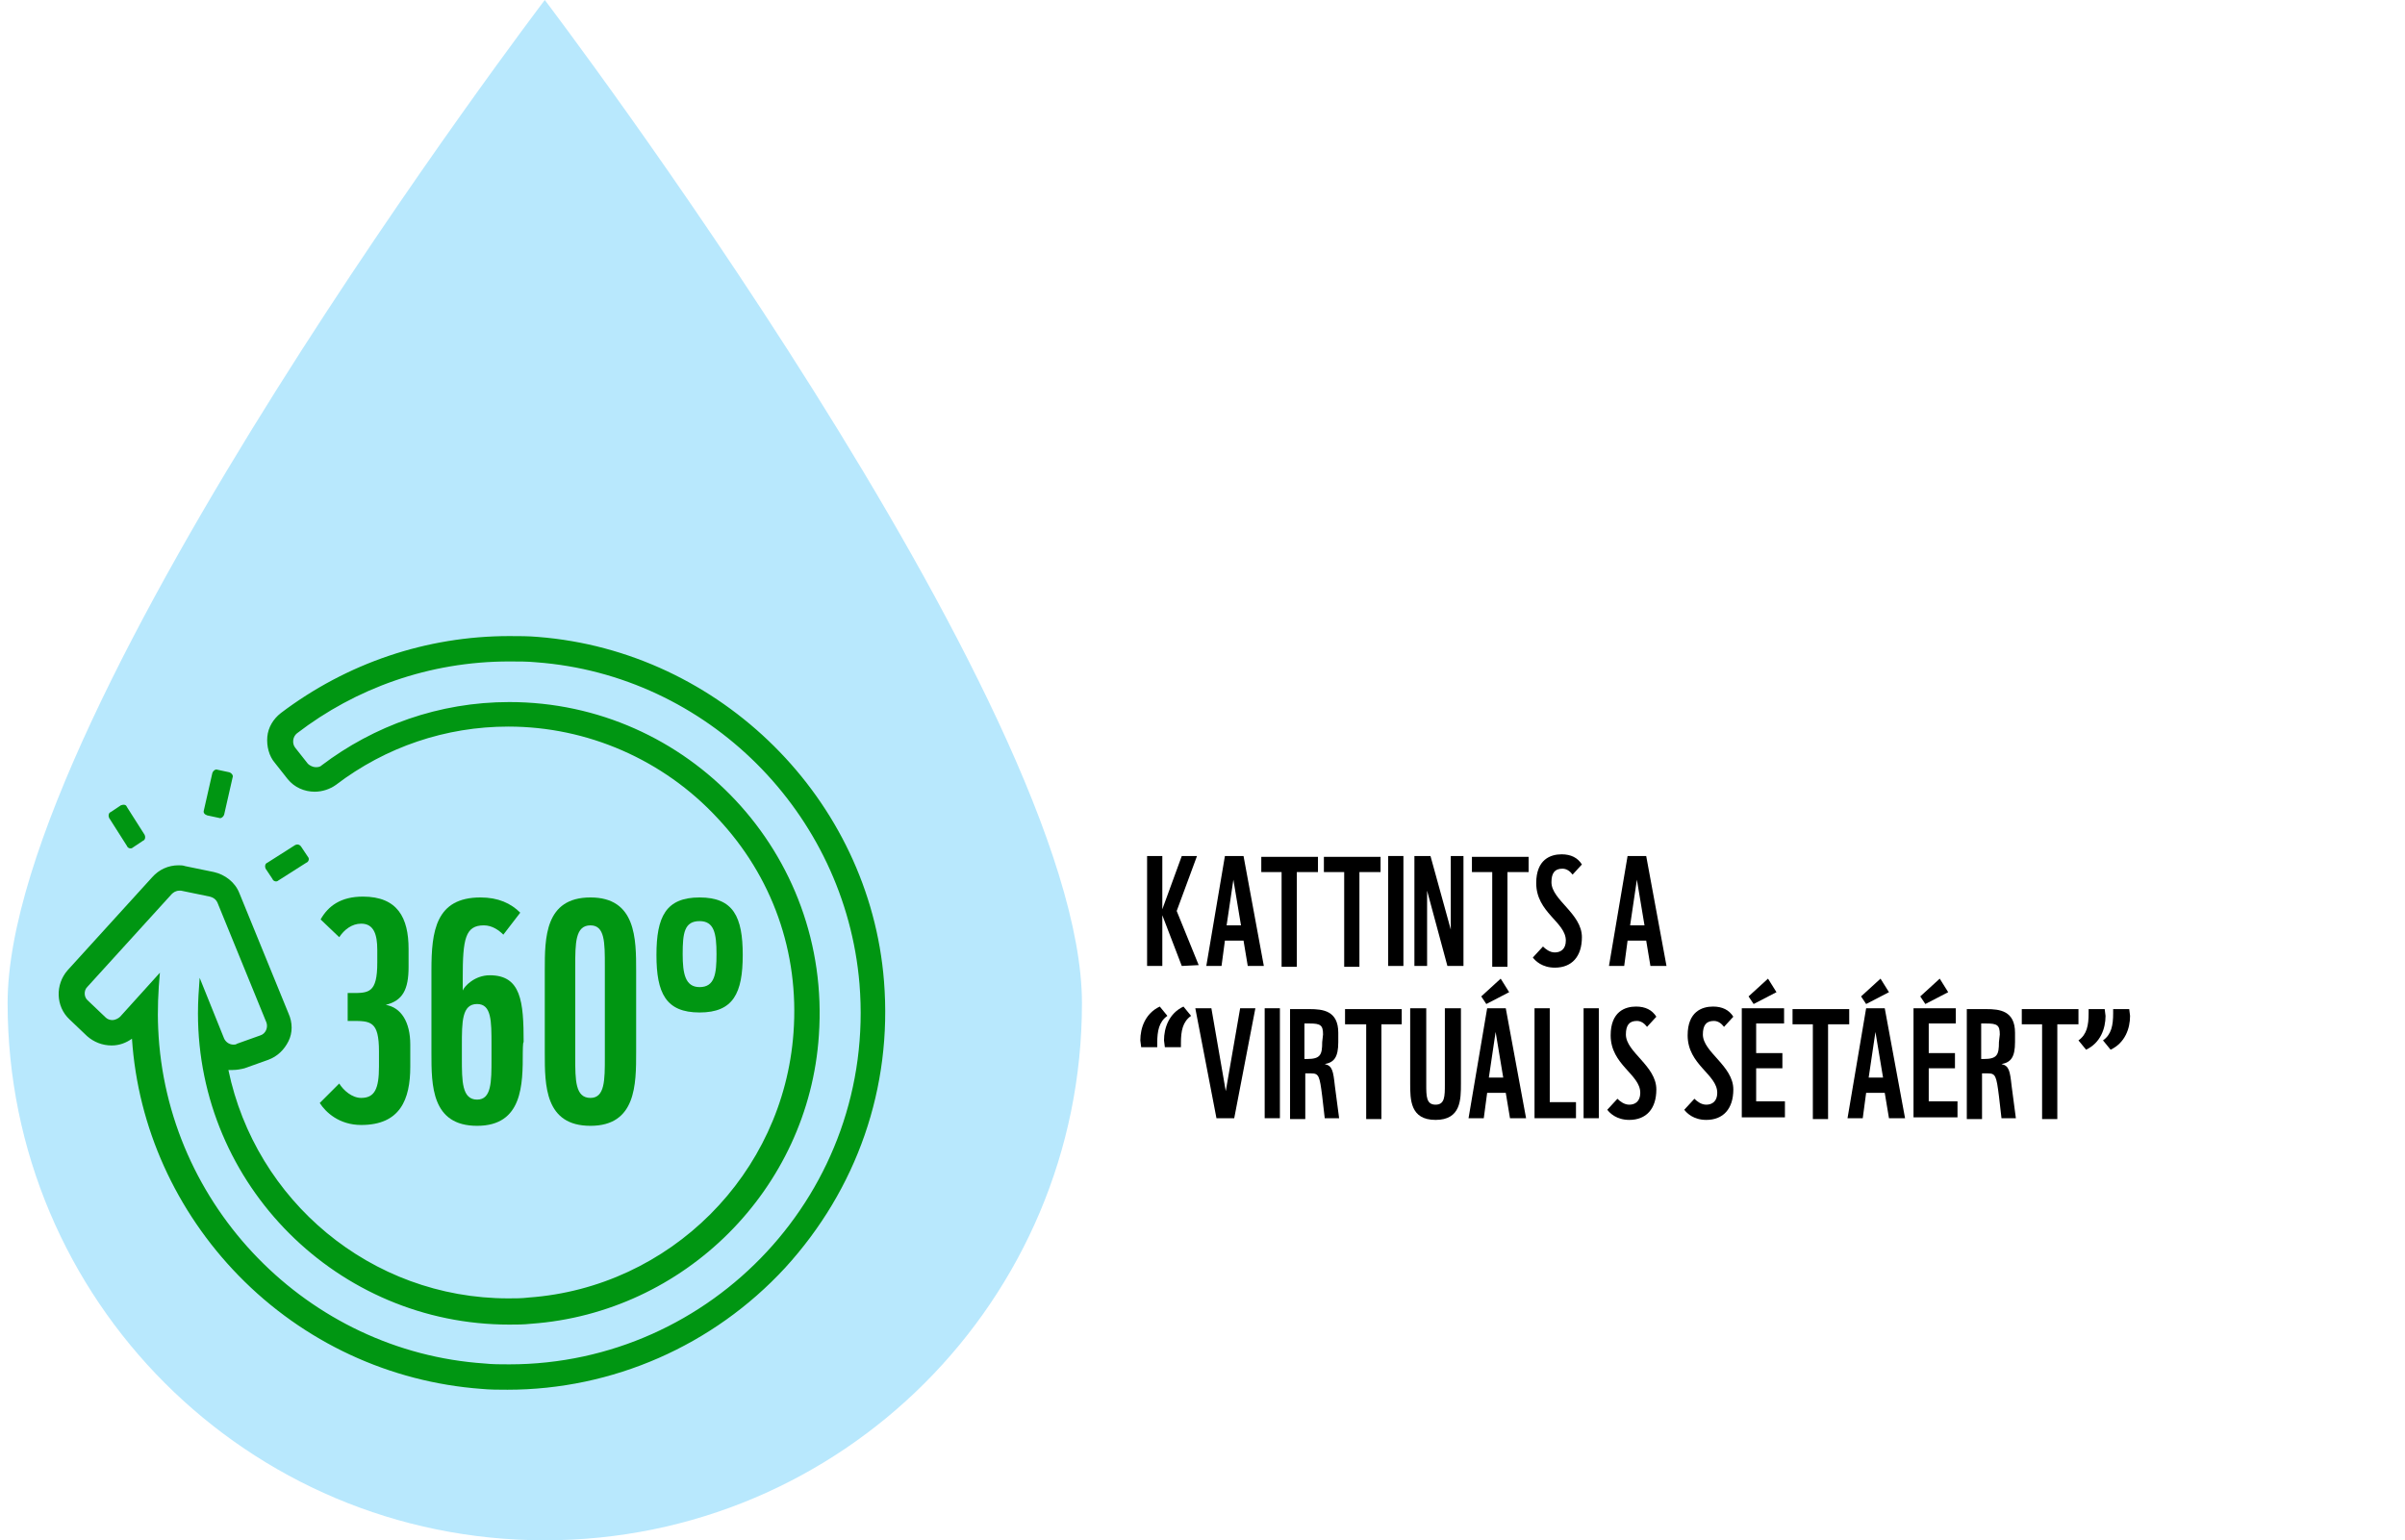 <?xml version="1.0" encoding="utf-8"?>
<!-- Generator: Adobe Illustrator 28.3.0, SVG Export Plug-In . SVG Version: 6.00 Build 0)  -->
<svg version="1.1" id="Layer_1" xmlns="http://www.w3.org/2000/svg" xmlns:xlink="http://www.w3.org/1999/xlink" x="0px" y="0px"
	 viewBox="0 0 284.3 182.1" style="enable-background:new 0 0 284.3 182.1;" xml:space="preserve">
<style type="text/css">
	.st0{fill:#B8E8FD;}
	.st1{fill:#009612;}
</style>
<g>
	<g>
		<path class="st0" d="M127.9,118.6c0,35.1-28.4,63.5-63.5,63.5S0.9,153.7,0.9,118.6S64.4,0,64.4,0S127.9,83.5,127.9,118.6z"/>
		<g>
			<g>
				<path class="st1" d="M40.1,110.8l-2.2-2.1c0.9-1.6,2.4-2.7,5-2.7c4.1,0,5.4,2.5,5.4,6.2v2.1c0,2.7-0.7,4-2.7,4.5
					c1.8,0.3,2.9,2,2.9,4.7v2.6c0,3.9-1.2,6.9-5.8,6.9c-2.6,0-4.2-1.5-4.9-2.6l2.3-2.3c0.5,0.8,1.5,1.7,2.6,1.7
					c1.6,0,2.1-1.1,2.1-3.7v-1.8c0-3.6-1-3.6-3.2-3.6h-0.5v-3.3h0.5c2,0,3,0,3-3.6v-1.5c0-1.8-0.4-3.1-1.9-3.1
					C41.6,109.2,40.7,109.9,40.1,110.8z"/>
			</g>
			<g>
				<path class="st1" d="M61.8,124.4c0,3.8,0,8.7-5.4,8.7c-5.4,0-5.4-4.8-5.4-8.6v-9.8c0-4.6,0.5-8.6,5.8-8.6c2.1,0,3.6,0.7,4.7,1.8
					l-2,2.6c-0.5-0.5-1.3-1.1-2.3-1.1c-2.2,0-2.5,1.6-2.5,6.2v1.5c0.2-0.5,1.4-1.8,3.2-1.8c3.7,0,4,3.1,4,7.9
					C61.8,123.2,61.8,124.4,61.8,124.4z M58.1,123.5c0-2.8,0-4.8-1.7-4.8c-1.8,0-1.8,2.1-1.8,4.9v1.5c0,2.7,0,4.9,1.8,4.9
					c1.7,0,1.7-2.1,1.7-4.8V123.5z"/>
			</g>
			<g>
				<path class="st1" d="M75.2,124.4c0,3.8,0,8.7-5.4,8.7c-5.4,0-5.4-4.8-5.4-8.6v-9.8c0-3.8,0-8.6,5.4-8.6c5.4,0,5.4,4.9,5.4,8.7
					V124.4z M71.5,114.2c0-2.8,0-4.8-1.7-4.8c-1.8,0-1.8,2.1-1.8,4.9v10.7c0,2.7,0,4.8,1.8,4.8c1.7,0,1.7-2.1,1.7-4.8V114.2z"/>
			</g>
			<g>
				<path class="st1" d="M82.7,119.7c-4,0-5.1-2.3-5.1-6.8c0-4.5,1.1-6.8,5.1-6.8s5.1,2.3,5.1,6.8C87.8,117.4,86.7,119.7,82.7,119.7
					z M82.7,108.9c-1.8,0-2,1.4-2,3.9c0,2.3,0.3,3.9,2,3.9c1.8,0,2-1.6,2-3.9C84.7,110.3,84.4,108.9,82.7,108.9z"/>
			</g>
		</g>
		<path class="st1" d="M60.2,78.2c1.1,0,2.2,0,3.2,0.1c20.2,1.5,36.5,17.8,38.2,38c2,24.5-17.4,45-41.4,45c-1,0-2,0-2.9-0.1
			c-20.9-1.4-37.7-18.6-38.6-39.6c-0.1-2.2,0-4.4,0.2-6.6l-4.7,5.2c-0.2,0.2-0.6,0.4-0.9,0.4c-0.3,0-0.6-0.1-0.8-0.3l-2.1-2
			c-0.5-0.4-0.5-1.2-0.1-1.6l10-11c0.2-0.2,0.5-0.4,0.9-0.4c0.1,0,0.2,0,0.2,0l3.4,0.7c0.4,0.1,0.7,0.3,0.9,0.7l5.8,14.2
			c0.2,0.6-0.1,1.3-0.7,1.5l-2.8,1c-0.1,0.1-0.3,0.1-0.4,0.1c-0.5,0-0.9-0.3-1.1-0.7l-2.9-7.2c-0.1,1.4-0.2,2.7-0.2,4.2
			c0,20.3,16.5,36.8,36.8,36.8c0.9,0,1.7,0,2.6-0.1c18.1-1.3,32.8-15.9,34-34.1C98.3,100.9,81.3,83,60.2,83c-8.3,0-16,2.8-22.2,7.5
			c-0.2,0.2-0.5,0.2-0.7,0.2c-0.3,0-0.7-0.2-0.9-0.4l-1.5-1.9c-0.4-0.5-0.3-1.3,0.2-1.7C42,81.4,50.7,78.2,60.2,78.2 M60.2,75.2
			c-9.8,0-19.2,3.2-27,9.1c-0.9,0.7-1.5,1.7-1.6,2.8c-0.1,1.1,0.2,2.3,0.9,3.1l1.5,1.9c0.8,1,2,1.5,3.2,1.5c0.9,0,1.8-0.3,2.5-0.8
			c5.9-4.5,13-6.9,20.4-6.9c9.3,0,18.3,3.9,24.7,10.8c6.5,6.9,9.7,15.9,9,25.4c-1.2,16.7-14.6,30.1-31.3,31.3
			c-0.8,0.1-1.6,0.1-2.4,0.1c-16.3,0-29.9-11.6-33.1-27c0.2,0,0.3,0,0.5,0c0.5,0,1-0.1,1.4-0.2l2.8-1c1.1-0.4,1.9-1.2,2.4-2.2
			c0.5-1,0.5-2.2,0-3.3l-5.8-14.2c-0.5-1.3-1.7-2.2-3-2.5l-3.4-0.7c-0.3-0.1-0.5-0.1-0.8-0.1c-1.2,0-2.3,0.5-3.1,1.4l-10,11
			c-1.5,1.7-1.4,4.3,0.2,5.8l2.1,2c0.8,0.7,1.8,1.1,2.9,1.1c0.9,0,1.7-0.3,2.4-0.8c0.7,10.5,5.2,20.4,12.6,28
			c7.7,7.9,17.9,12.6,28.7,13.4c1,0.1,2.1,0.1,3.1,0.1c12.4,0,24.3-5.2,32.8-14.4c8.5-9.3,12.7-21.3,11.7-33.9
			C102.8,94.5,85.2,77,63.6,75.3C62.5,75.2,61.3,75.2,60.2,75.2L60.2,75.2z"/>
		<g>
			<path class="st1" d="M27.5,91.9l-1,4.4c-0.1,0.3-0.4,0.5-0.6,0.4l-1.4-0.3c-0.3-0.1-0.5-0.3-0.4-0.6l1-4.4
				c0.1-0.3,0.4-0.5,0.6-0.4l1.4,0.3C27.4,91.4,27.6,91.7,27.5,91.9z"/>
		</g>
		<g>
			<path class="st1" d="M15,95.4l2.1,3.3c0.1,0.2,0.1,0.6-0.2,0.7l-1.2,0.8c-0.2,0.2-0.6,0.1-0.7-0.2l-2.1-3.3
				c-0.1-0.2-0.1-0.6,0.2-0.7l1.2-0.8C14.6,95.1,14.9,95.1,15,95.4z"/>
		</g>
		<g>
			<path class="st1" d="M35.6,100.1l0.8,1.2c0.2,0.2,0.1,0.6-0.2,0.7l-3.3,2.1c-0.2,0.2-0.6,0.1-0.7-0.2l-0.8-1.2
				c-0.1-0.2-0.1-0.6,0.2-0.7l3.3-2.1C35.1,99.8,35.4,99.8,35.6,100.1z"/>
		</g>
	</g>
	<g>
		<path d="M139.7,114.2l-2.3-6v6h-1.8v-13h1.8v6.3l2.3-6.3h1.8l-2.4,6.5l2.6,6.4L139.7,114.2L139.7,114.2z"/>
		<path d="M147.5,114.2l-0.5-3h-2.2l-0.4,3h-1.8l2.2-13h2.2l2.4,13H147.5z M145.8,104l-0.8,5.4h1.7L145.8,104z"/>
		<path d="M153.3,103.1v11.2h-1.8v-11.2h-2.4v-1.8h6.7v1.8H153.3z"/>
		<path d="M160.7,103.1v11.2h-1.8v-11.2h-2.4v-1.8h6.7v1.8H160.7z"/>
		<path d="M164.1,114.2v-13h1.8v13H164.1z"/>
		<path d="M171.1,114.2l-2.4-8.9v8.9h-1.5v-13h1.9l2.4,8.7v-8.7h1.5v13H171.1z"/>
		<path d="M178.2,103.1v11.2h-1.8v-11.2H174v-1.8h6.7v1.8H178.2z"/>
		<path d="M183.8,114.4c-1.5,0-2.3-0.8-2.6-1.2l1.2-1.3c0.3,0.3,0.8,0.7,1.4,0.7c0.7,0,1.3-0.4,1.3-1.4c0-2.2-3.5-3.3-3.5-6.8
			c0-2.8,1.7-3.4,3-3.4c1.1,0,1.9,0.4,2.4,1.2l-1.1,1.2c-0.3-0.4-0.7-0.7-1.2-0.7c-0.9,0-1.3,0.5-1.3,1.6c0,2.1,3.6,3.7,3.6,6.5
			C187,113.1,185.8,114.4,183.8,114.4z"/>
		<path d="M195.1,114.2l-0.5-3h-2.2l-0.4,3h-1.8l2.2-13h2.2l2.4,13H195.1z M193.5,104l-0.8,5.4h1.7L193.5,104z"/>
		<path d="M134.8,123c0-1.5,0.6-3.2,2.3-4l0.9,1.1c-1,0.7-1.2,1.8-1.2,3.2v0.5h-1.9L134.8,123L134.8,123z M137.6,123
			c0-1.5,0.6-3.2,2.3-4l0.9,1.1c-1,0.7-1.2,1.8-1.2,3.2v0.5h-1.9L137.6,123L137.6,123z"/>
		<path d="M145.9,132.2h-2.1l-2.5-13h1.9l1.7,9.8l1.7-9.8h1.8L145.9,132.2z"/>
		<path d="M149.5,132.2v-13h1.8v13H149.5z"/>
		<path d="M156.6,132.2l-0.3-2.6c-0.3-2.4-0.4-2.7-1.3-2.7h-0.7v5.4h-1.8v-13h2.3c1.6,0,3.4,0.2,3.4,2.8v1.1c0,1.8-0.5,2.4-1.6,2.6
			c0.9,0.2,1,0.8,1.2,2.6l0.5,3.8H156.6z M156.4,122.3c0-1.1-0.3-1.3-1.6-1.3h-0.6v4.2h0.3c1.6,0,1.8-0.5,1.8-2L156.4,122.3
			L156.4,122.3z"/>
		<path d="M163.3,121.1v11.2h-1.8v-11.2H159v-1.8h6.7v1.8C165.7,121.1,163.3,121.1,163.3,121.1z"/>
		<path d="M172.7,128.1c0,1.9,0,4.3-3,4.3c-3,0-3-2.4-3-4.3v-8.9h1.9v9c0,1.4,0,2.4,1.1,2.4c1.1,0,1.1-1,1.1-2.4v-9h1.9V128.1z"/>
		<path d="M178.5,132.2l-0.5-3h-2.2l-0.4,3h-1.8l2.2-13h2.2l2.4,13H178.5z M175.7,118.7l-0.6-0.9l2.3-2.1l1,1.6L175.7,118.7z
			 M176.8,122l-0.8,5.4h1.7L176.8,122z"/>
		<path d="M181.4,132.2v-13h1.8v11.1h3.1v1.9H181.4z"/>
		<path d="M187.2,132.2v-13h1.8v13H187.2z"/>
		<path d="M192.6,132.4c-1.5,0-2.3-0.8-2.6-1.2l1.2-1.3c0.3,0.3,0.8,0.7,1.4,0.7c0.7,0,1.3-0.4,1.3-1.4c0-2.2-3.5-3.3-3.5-6.8
			c0-2.8,1.7-3.4,3-3.4c1.1,0,1.9,0.4,2.4,1.2l-1.1,1.2c-0.3-0.4-0.7-0.7-1.2-0.7c-0.9,0-1.3,0.5-1.3,1.6c0,2.1,3.6,3.7,3.6,6.5
			C195.8,131.1,194.6,132.4,192.6,132.4z"/>
		<path d="M201.7,132.4c-1.5,0-2.3-0.8-2.6-1.2l1.2-1.3c0.3,0.3,0.8,0.7,1.4,0.7c0.7,0,1.3-0.4,1.3-1.4c0-2.2-3.5-3.3-3.5-6.8
			c0-2.8,1.7-3.4,3-3.4c1.1,0,1.9,0.4,2.4,1.2l-1.1,1.2c-0.3-0.4-0.7-0.7-1.2-0.7c-0.9,0-1.3,0.5-1.3,1.6c0,2.1,3.6,3.7,3.6,6.5
			C204.9,131.1,203.7,132.4,201.7,132.4z"/>
		<path d="M205.9,132.2v-13h5v1.8h-3.3v3.5h3.1v1.8h-3.1v3.9h3.4v1.9H205.9z M207.3,118.7l-0.6-0.9l2.3-2.1l1,1.6L207.3,118.7z"/>
		<path d="M216.1,121.1v11.2h-1.8v-11.2h-2.4v-1.8h6.7v1.8C218.5,121.1,216.1,121.1,216.1,121.1z"/>
		<path d="M223.3,132.2l-0.5-3h-2.2l-0.4,3h-1.8l2.2-13h2.2l2.4,13H223.3z M220.6,118.7l-0.6-0.9l2.3-2.1l1,1.6L220.6,118.7z
			 M221.7,122l-0.8,5.4h1.7L221.7,122z"/>
		<path d="M226.2,132.2v-13h5v1.8H228v3.5h3.1v1.8H228v3.9h3.4v1.9H226.2z M227.6,118.7l-0.6-0.9l2.3-2.1l1,1.6L227.6,118.7z"/>
		<path d="M236.6,132.2l-0.3-2.6c-0.3-2.4-0.4-2.7-1.3-2.7h-0.7v5.4h-1.8v-13h2.3c1.6,0,3.4,0.2,3.4,2.8v1.1c0,1.8-0.5,2.4-1.6,2.6
			c0.9,0.2,1,0.8,1.2,2.6l0.5,3.8H236.6z M236.4,122.3c0-1.1-0.3-1.3-1.6-1.3h-0.6v4.2h0.3c1.6,0,1.8-0.5,1.8-2L236.4,122.3
			L236.4,122.3z"/>
		<path d="M243.2,121.1v11.2h-1.8v-11.2H239v-1.8h6.7v1.8C245.7,121.1,243.2,121.1,243.2,121.1z"/>
		<path d="M248.9,120.1c0,1.5-0.6,3.2-2.3,4l-0.9-1.1c1-0.7,1.2-1.8,1.2-3.2v-0.5h1.9L248.9,120.1L248.9,120.1z M251.8,120.1
			c0,1.5-0.6,3.2-2.3,4l-0.9-1.1c1-0.7,1.2-1.8,1.2-3.2v-0.5h1.9L251.8,120.1L251.8,120.1z"/>
	</g>
</g>
</svg>
